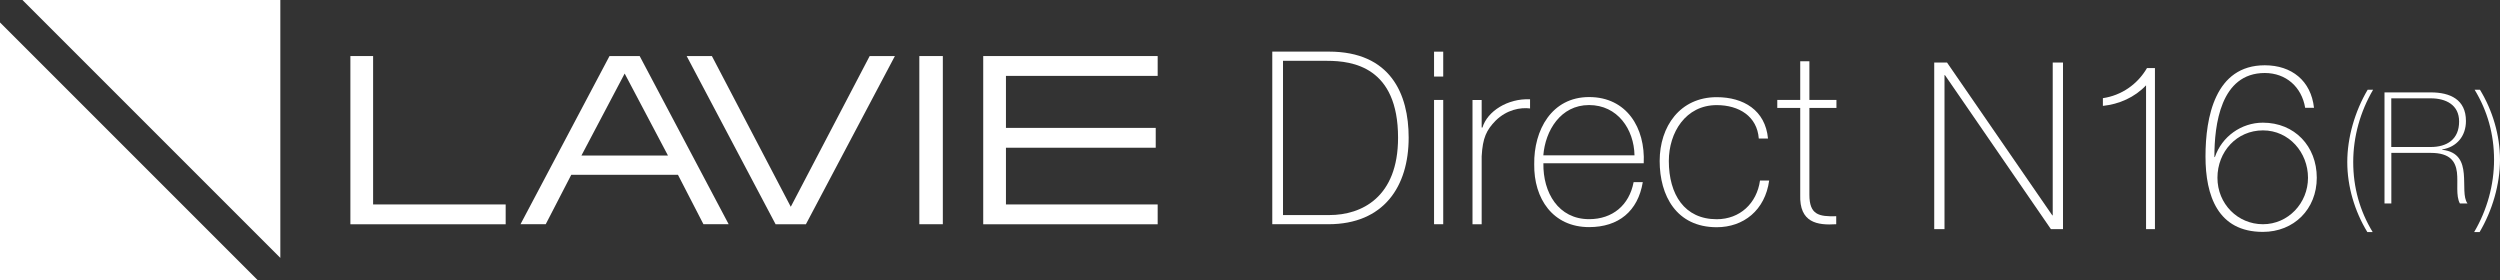 <?xml version="1.0" encoding="UTF-8"?>
<svg id="_レイヤー_1" data-name="レイヤー 1" xmlns="http://www.w3.org/2000/svg" viewBox="0 0 450 50.46">
  <rect x="0" y="0" width="450" height="50.46" fill="#333333" stroke="none"/>
  <defs>
    <style>
      .cls-1 {
        fill: #fff;
      }

      .cls-1, .cls-2, .cls-3 {
        stroke-width: 0px;
        fill: #fff;
      }

      .cls-3 {
        fill: #fff;
      }
    </style>
  </defs>
  <g>
    <path class="cls-3" d="M115.16,10.09h-5.45l-16.02,30.27h4.54l4.6-8.9h19.2l4.59,8.9h4.54l-16.02-30.27ZM104.66,27.99l7.78-14.75,7.79,14.75h-15.57Z"/>
    <polygon class="cls-3" points="139.61 40.37 145.06 40.37 161.08 10.09 156.54 10.09 142.34 37.22 128.14 10.09 123.6 10.09 139.61 40.37"/>
    <polygon class="cls-3" points="63.07 40.37 91.02 40.37 91.02 36.8 67.16 36.8 67.16 10.09 63.07 10.09 63.07 40.37"/>
    <rect class="cls-3" x="165.48" y="10.09" width="4.23" height="30.27"/>
    <polygon class="cls-3" points="176.98 40.37 208.38 40.37 208.38 36.8 181.07 36.8 181.07 26.59 208.03 26.59 208.03 23.02 181.07 23.02 181.07 13.66 208.38 13.66 208.38 10.09 176.98 10.09 176.98 40.37"/>
    <polygon class="cls-3" points="46.42 50.46 0 50.46 0 4.04 46.42 50.46"/>
    <polygon class="cls-3" points="50.46 46.42 4.04 0 50.46 0 50.46 46.42"/>
    <g>
      <path class="cls-1" d="M229.02,9.29h10.18c11.1,0,14.36,7.62,14.36,15.49,0,8.79-4.48,15.58-14.45,15.58h-10.1V9.29ZM230.93,38.71h8.36c5.79,0,12.36-3.18,12.36-13.92,0-12.71-8.14-13.84-12.75-13.84h-7.96v27.76Z"/>
      <path class="cls-1" d="M258.13,13.78v-4.48h1.65v4.48h-1.65ZM258.13,40.36v-22.37h1.65v22.37h-1.65Z"/>
      <path class="cls-1" d="M266.71,22.96h.13c.87-2.92,4.53-5.27,8.57-5.09v1.65c-1.74-.22-4.18.22-6.18,2.18-1.66,1.7-2.35,3.09-2.53,6.44v12.23h-1.65v-22.37h1.65v4.96Z"/>
      <path class="cls-1" d="M277.81,29.4c-.09,5.27,2.7,10.05,8.23,10.05,4.22,0,7.22-2.52,8.01-6.66h1.65c-.87,5.22-4.35,8.09-9.66,8.09-6.53,0-9.97-5.13-9.88-11.31-.09-6.14,3.13-12.1,9.88-12.1s10.14,5.53,9.83,11.92h-18.06ZM294.21,27.96c-.09-4.7-3.05-9.05-8.18-9.05s-7.88,4.61-8.23,9.05h16.41Z"/>
      <path class="cls-1" d="M316.58,24.92c-.3-3.96-3.53-6-7.57-6-5.61,0-8.62,4.96-8.62,10.05,0,6.05,2.83,10.49,8.62,10.49,4.18,0,7.22-2.87,7.79-6.96h1.65c-.74,5.35-4.61,8.4-9.44,8.4-7.27,0-10.27-5.7-10.27-11.92s3.66-11.49,10.27-11.49c4.83,0,8.75,2.35,9.23,7.44h-1.65Z"/>
      <path class="cls-1" d="M330.56,19.43h-4.87v15.62c0,3.61,1.7,3.96,4.83,3.87v1.44c-3.39.22-6.66-.26-6.48-5.31v-15.62h-4.13v-1.44h4.13v-6.96h1.65v6.96h4.87v1.44Z"/>
    </g>
  </g>
  <g>
    <path class="cls-2" d="M348.15,11.25h2.31l18.95,27.51h.08V11.25h1.85v29.99h-2.18l-19.07-27.72h-.08v27.72h-1.85V11.25Z"/>
    <path class="cls-2" d="M387.89,41.24h-1.6V15.36c-2.06,2.18-4.87,3.4-7.77,3.7v-1.39c3.36-.5,6.22-2.48,7.94-5.42h1.43v28.99Z"/>
    <path class="cls-2" d="M414.93,19.4c-.63-3.74-3.44-6.26-7.27-6.26-7.98,0-9.07,9.37-9.07,15.08l.08.08c1.26-3.74,4.79-6.22,8.65-6.22,5.71,0,9.7,4.24,9.7,9.91s-4.12,9.75-9.7,9.75c-8.11,0-10.33-6.51-10.33-13.57s1.72-16.42,10.67-16.42c4.83,0,8.32,2.77,8.86,7.65h-1.6ZM415.44,32c0-4.54-3.4-8.53-8.11-8.53s-8.19,3.82-8.19,8.53,3.66,8.36,8.19,8.36,8.11-3.78,8.11-8.36Z"/>
    <path class="cls-2" d="M426.12,41.77c-2.27-3.72-3.61-8.18-3.61-12.6s1.37-9.13,3.67-13.02h.98c-2.32,3.95-3.58,8.46-3.58,13.02s1.18,8.79,3.5,12.6h-.95Z"/>
    <path class="cls-2" d="M429.2,16.63h8.34c3.5,0,6.33,1.29,6.33,5.15,0,2.69-1.62,4.68-4.28,5.12v.06c2.97.34,3.7,2.21,3.89,4.28.2,2.07-.14,4.31.67,5.38h-1.37c-.76-1.37-.31-3.67-.53-5.6-.25-1.93-1.2-3.5-4.7-3.5h-7.11v9.1h-1.23v-19.99ZM437.54,26.46c2.91,0,5.1-1.37,5.1-4.59,0-3.02-2.41-4.17-5.1-4.17h-7.11v8.76h7.11Z"/>
    <path class="cls-2" d="M446.39,16.15c2.27,3.72,3.61,8.18,3.61,12.6s-1.37,9.13-3.67,13.02h-.98c2.32-3.95,3.58-8.46,3.58-13.02s-1.18-8.79-3.5-12.6h.95Z"/>
  </g>
</svg>